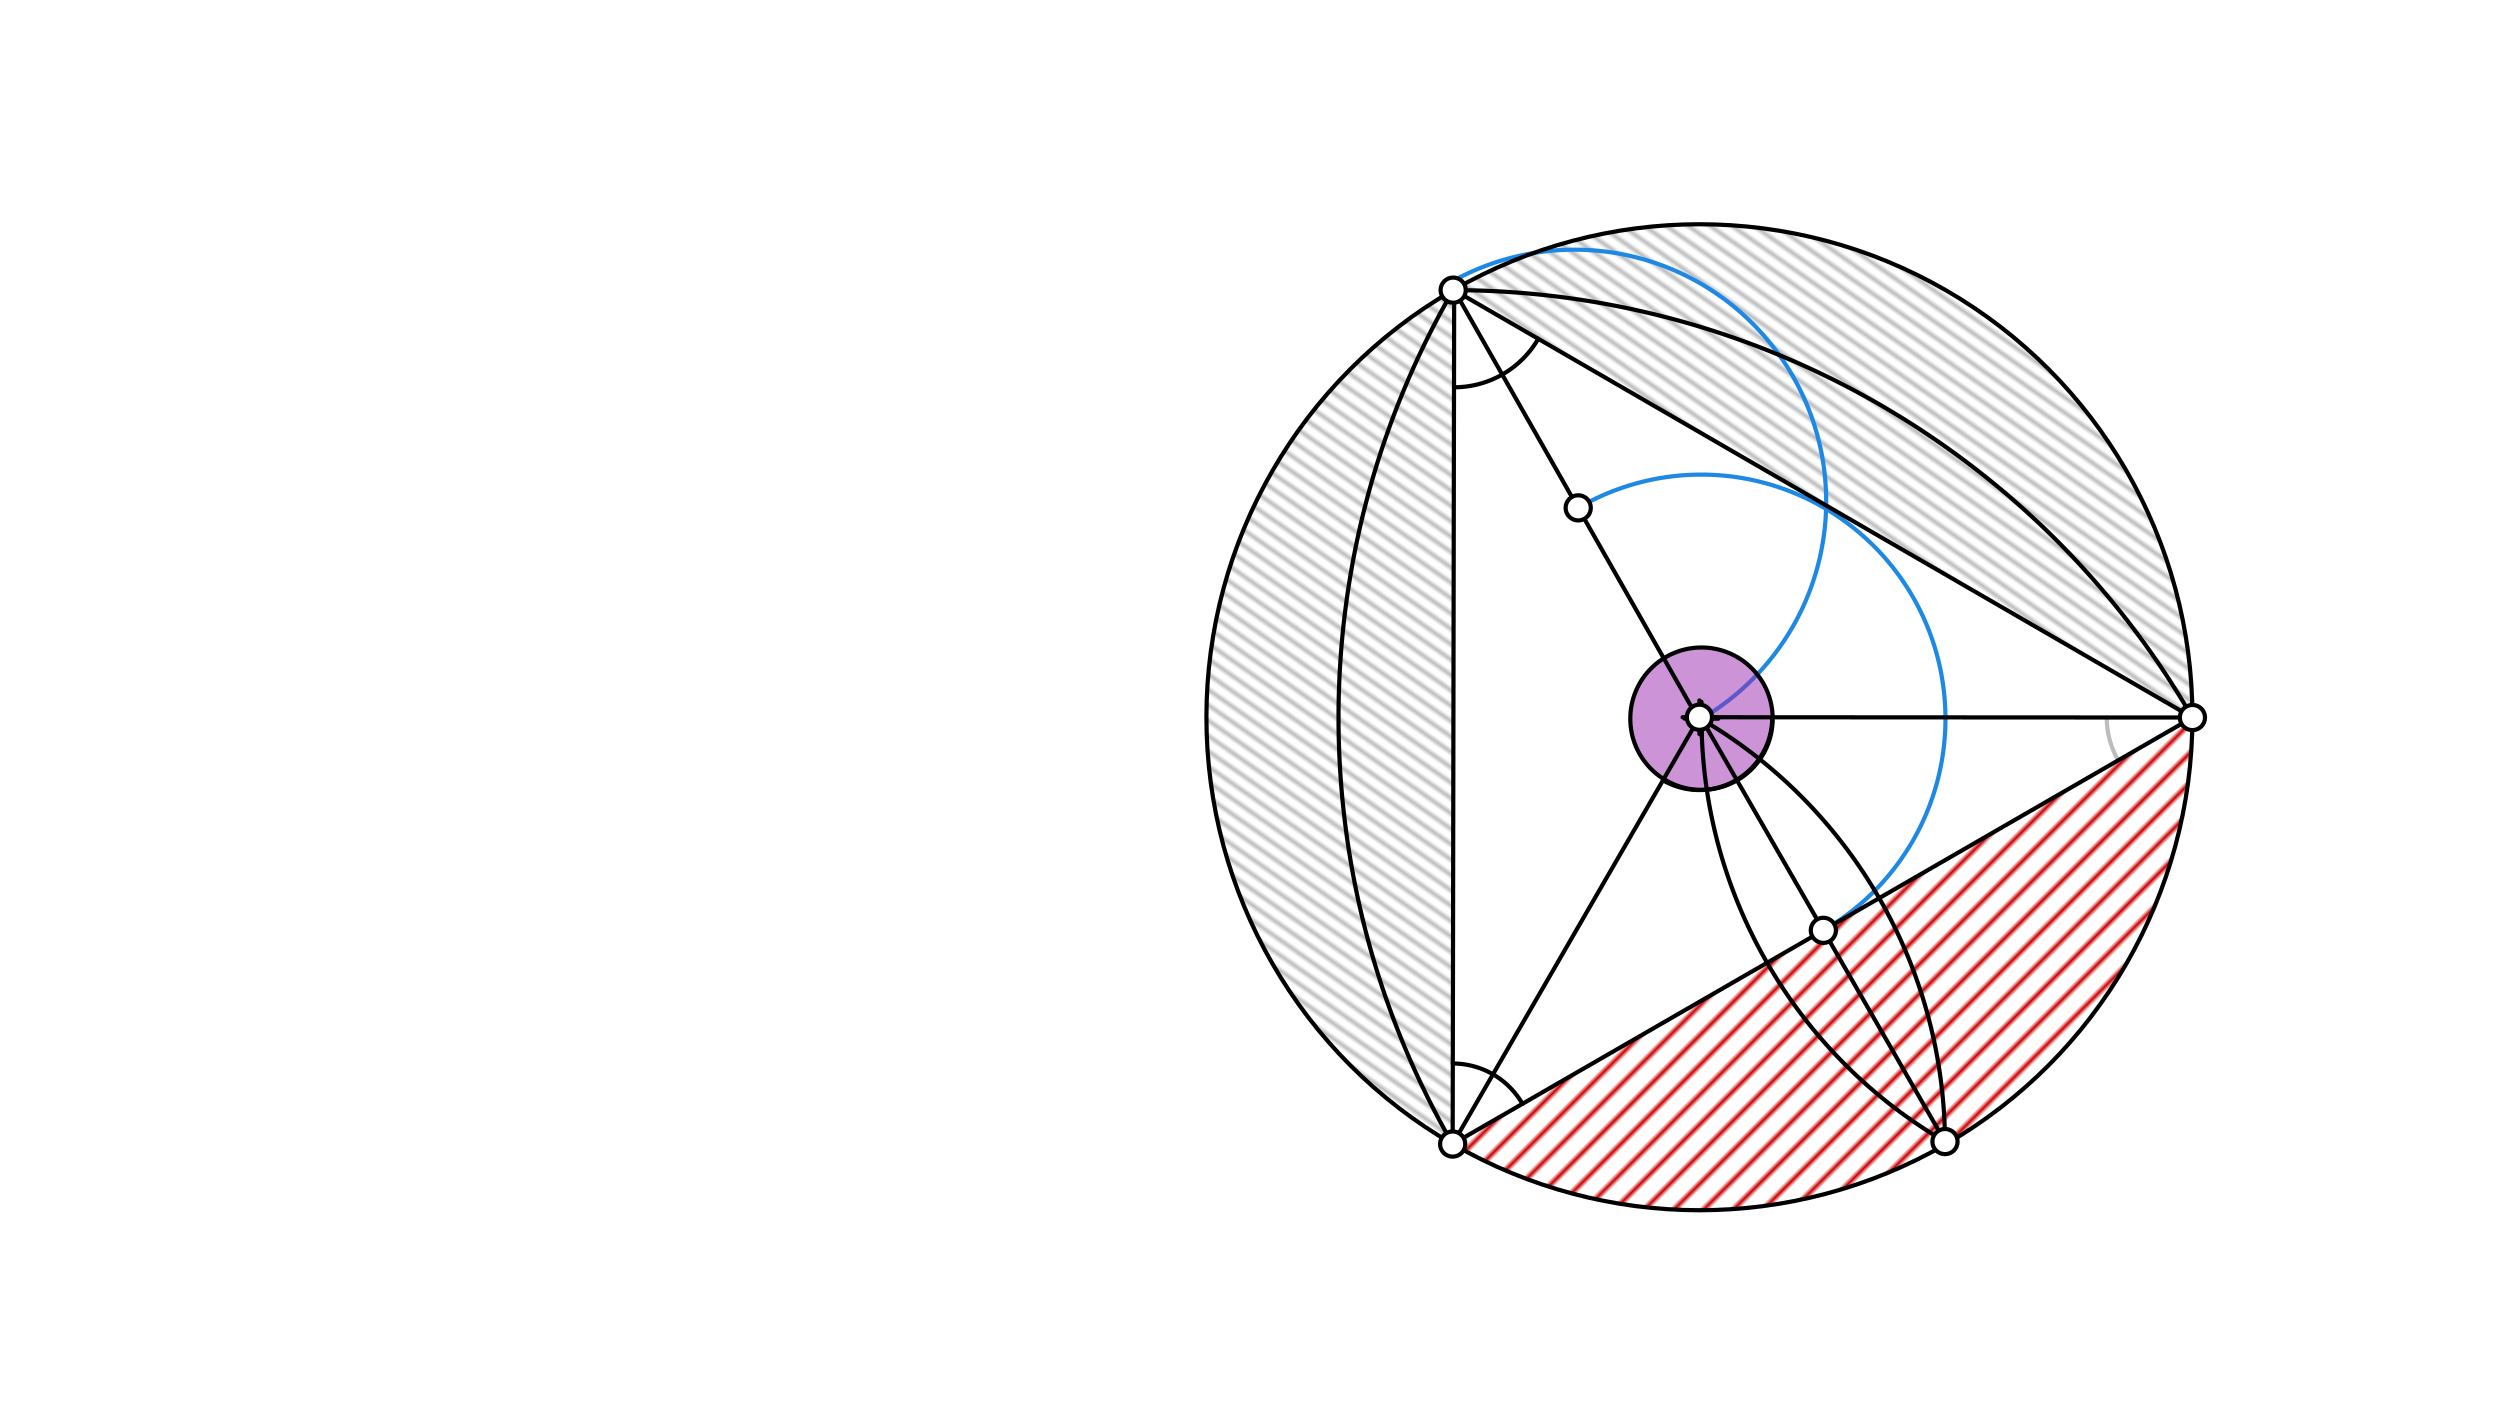 <svg xmlns="http://www.w3.org/2000/svg" class="svg--1it" height="100%" preserveAspectRatio="xMidYMid meet" viewBox="0 0 595.276 334.488" width="100%"><defs><marker id="marker-arrow" markerHeight="16" markerUnits="userSpaceOnUse" markerWidth="24" orient="auto-start-reverse" refX="24" refY="4" viewBox="0 0 24 8"><path d="M 0 0 L 24 4 L 0 8 z" stroke="inherit"></path></marker></defs><g class="aux-layer--1FB"><g class="element--2qn"><defs><pattern height="5" id="fill_29_369tbt__pattern-stripes" patternTransform="rotate(-45)" patternUnits="userSpaceOnUse" width="5"><rect fill="#CC0000" height="1" transform="translate(0,0)" width="5"></rect></pattern></defs><g fill="url(#fill_29_369tbt__pattern-stripes)"><path d="M 345.895 272.409 L 522.038 170.853 L 522.038 170.853 L 522.038 170.853 A 117.388 117.388 0 0 1 345.895 272.409 Z" stroke="none"></path></g></g><g class="element--2qn"><defs><pattern height="3" id="fill_132_7ehyvi__pattern-stripes" patternTransform="rotate(-145)" patternUnits="userSpaceOnUse" width="3"><rect fill="#BDBDBD" height="1" transform="translate(0,0)" width="3"></rect></pattern></defs><g fill="url(#fill_132_7ehyvi__pattern-stripes)"><path d="M 345.895 272.409 L 346.253 69.087 L 346.194 68.985 L 346.194 68.985 A 117.388 117.388 0 0 0 345.895 272.409 Z" stroke="none"></path></g></g><g class="element--2qn"><defs><pattern height="3" id="fill_136_jcsj5__pattern-stripes" patternTransform="rotate(-145)" patternUnits="userSpaceOnUse" width="3"><rect fill="#BDBDBD" height="1" transform="translate(0,0)" width="3"></rect></pattern></defs><g fill="url(#fill_136_jcsj5__pattern-stripes)"><path d="M 522.038 170.853 L 346.253 69.087 L 346.194 68.985 L 346.194 68.985 A 117.388 117.388 0 0 1 522.001 167.845 Z" stroke="none"></path></g></g><g class="element--2qn"><path d="M 501.641 170.841 A 20.397 20.397 0 0 0 504.368 181.041" fill="none" stroke="#BDBDBD" stroke-dasharray="none" stroke-linecap="round" stroke-width="1"></path></g><g class="element--2qn"><path d="M 434.159 221.521 A 58.151 58.151 0 1 0 375.79 120.927" fill="none" stroke="#1E88E5" stroke-dasharray="none" stroke-linecap="round" stroke-width="1"></path></g><g class="element--2qn"><path d="M 405.141 171.127 A 59.93 59.93 0 0 0 345.241 67.31" fill="none" stroke="#1E88E5" stroke-dasharray="none" stroke-linecap="round" stroke-width="1"></path></g></g><g class="main-layer--3Vd"><g class="element--2qn"><g fill="#9C27B0" opacity="0.5"><path d="M 404.65 170.783 L 421.988 170.794 L 421.988 170.794 L 421.988 170.794 A 17.338 17.338 0 0 1 395.972 185.794 L 404.142 170.892 Z" stroke="none"></path></g></g><g class="element--2qn"><g fill="#9C27B0" opacity="0.5"><path d="M 422.147 170.794 L 405.142 169.892 L 422.147 170.794 Z" stroke="none"></path></g></g><g class="element--2qn"><g fill="#1976D2" opacity="0.5"><path d="M 345.895 272.409 L 346.253 69.087 L 345.642 270.392 Z" stroke="none"></path></g></g><g class="element--2qn"><g fill="#9C27B0" opacity="0.5"><path d="M 405.141 171.127 L 422.642 170.892 L 422.092 170.899 L 422.092 170.899 A 16.952 16.952 0 1 0 396.144 185.495 L 396.144 185.495 L 396.144 185.495 L 404.642 171.392 Z" stroke="none"></path></g></g><g class="element--2qn"><g class="center--1s5"><line x1="400.65" y1="170.783" x2="408.65" y2="170.783" stroke="#000000" stroke-width="1" stroke-linecap="round"></line><line x1="404.65" y1="166.783" x2="404.65" y2="174.783" stroke="#000000" stroke-width="1" stroke-linecap="round"></line><circle class="hit--230" cx="404.65" cy="170.783" r="4" stroke="none" fill="transparent"></circle></g><circle cx="404.65" cy="170.783" fill="none" r="117.388" stroke="#000000" stroke-dasharray="none" stroke-width="1"></circle></g><g class="element--2qn"><line stroke="#000000" stroke-dasharray="none" stroke-linecap="round" stroke-width="1" x1="404.65" x2="522.038" y1="170.783" y2="170.853"></line></g><g class="element--2qn"><line stroke="#000000" stroke-dasharray="none" stroke-linecap="round" stroke-width="1" x1="404.65" x2="345.895" y1="170.783" y2="272.409"></line></g><g class="element--2qn"><line stroke="#000000" stroke-dasharray="none" stroke-linecap="round" stroke-width="1" x1="522.038" x2="345.895" y1="170.853" y2="272.409"></line></g><g class="element--2qn"><path d="M 395.972 185.794 A 17.338 17.338 0 0 0 421.988 170.794" fill="none" stroke="#000000" stroke-dasharray="none" stroke-linecap="round" stroke-width="1"></path></g><g class="element--2qn"><path d="M 355.494 255.806 A 19.178 19.178 0 0 1 362.51 262.83" fill="none" stroke="#000000" stroke-dasharray="none" stroke-linecap="round" stroke-width="1"></path></g><g class="element--2qn"><path d="M 403.642 170.392 A 117.228 117.228 0 0 1 463.122 272.906" fill="none" stroke="#000000" stroke-dasharray="none" stroke-linecap="round" stroke-width="1"></path></g><g class="element--2qn"><path d="M 405.142 170.392 A 116.897 116.897 0 0 0 463.449 272.008" fill="none" stroke="#000000" stroke-dasharray="none" stroke-linecap="round" stroke-width="1"></path></g><g class="element--2qn"><line stroke="#000000" stroke-dasharray="none" stroke-linecap="round" stroke-width="1" x1="404.142" x2="463.121" y1="169.392" y2="271.818"></line></g><g class="element--2qn"><path d="M 522.038 170.853 A 203.322 203.322 0 0 0 345.735 69.087" fill="none" stroke="#000000" stroke-dasharray="none" stroke-linecap="round" stroke-width="1"></path></g><g class="element--2qn"><path d="M 345.895 272.409 A 203.322 203.322 0 0 1 346.017 69.087" fill="none" stroke="#000000" stroke-dasharray="none" stroke-linecap="round" stroke-width="1"></path></g><g class="element--2qn"><line stroke="#000000" stroke-dasharray="none" stroke-linecap="round" stroke-width="1" x1="403.642" x2="346.142" y1="169.892" y2="68.892"></line></g><g class="element--2qn"><line stroke="#000000" stroke-dasharray="none" stroke-linecap="round" stroke-width="1" x1="346.253" x2="345.895" y1="69.087" y2="272.409"></line></g><g class="element--2qn"><line stroke="#000000" stroke-dasharray="none" stroke-linecap="round" stroke-width="1" x1="346.253" x2="522.038" y1="69.087" y2="170.853"></line></g><g class="element--2qn"><g class="center--1s5"><line x1="401.141" y1="171.127" x2="409.141" y2="171.127" stroke="#000000" stroke-width="1" stroke-linecap="round"></line><line x1="405.141" y1="167.127" x2="405.141" y2="175.127" stroke="#000000" stroke-width="1" stroke-linecap="round"></line><circle class="hit--230" cx="405.141" cy="171.127" r="4" stroke="none" fill="transparent"></circle></g><circle cx="405.141" cy="171.127" fill="none" r="16.952" stroke="#000000" stroke-dasharray="none" stroke-width="1"></circle></g><g class="element--2qn"><path d="M 366.268 80.674 A 23.126 23.126 0 0 1 346.212 92.214" fill="none" stroke="#000000" stroke-dasharray="none" stroke-linecap="round" stroke-width="1"></path></g><g class="element--2qn"><path d="M 355.494 255.806 A 19.178 19.178 0 0 0 345.929 253.231" fill="none" stroke="#000000" stroke-dasharray="none" stroke-linecap="round" stroke-width="1"></path></g><g class="element--2qn"><circle cx="522.038" cy="170.853" r="3" stroke="#000000" stroke-width="1" fill="#ffffff"></circle>}</g><g class="element--2qn"><circle cx="345.895" cy="272.409" r="3" stroke="#000000" stroke-width="1" fill="#ffffff"></circle>}</g><g class="element--2qn"><circle cx="404.65" cy="170.783" r="3" stroke="#000000" stroke-width="1" fill="#ffffff"></circle>}</g><g class="element--2qn"><circle cx="463.121" cy="271.818" r="3" stroke="#000000" stroke-width="1" fill="#ffffff"></circle>}</g><g class="element--2qn"><circle cx="434.159" cy="221.521" r="3" stroke="#000000" stroke-width="1" fill="#ffffff"></circle>}</g><g class="element--2qn"><circle cx="346.017" cy="69.087" r="3" stroke="#000000" stroke-width="1" fill="#ffffff"></circle>}</g><g class="element--2qn"><circle cx="375.79" cy="120.927" r="3" stroke="#000000" stroke-width="1" fill="#ffffff"></circle>}</g></g><g class="snaps-layer--2PT"></g><g class="temp-layer--rAP"></g></svg>